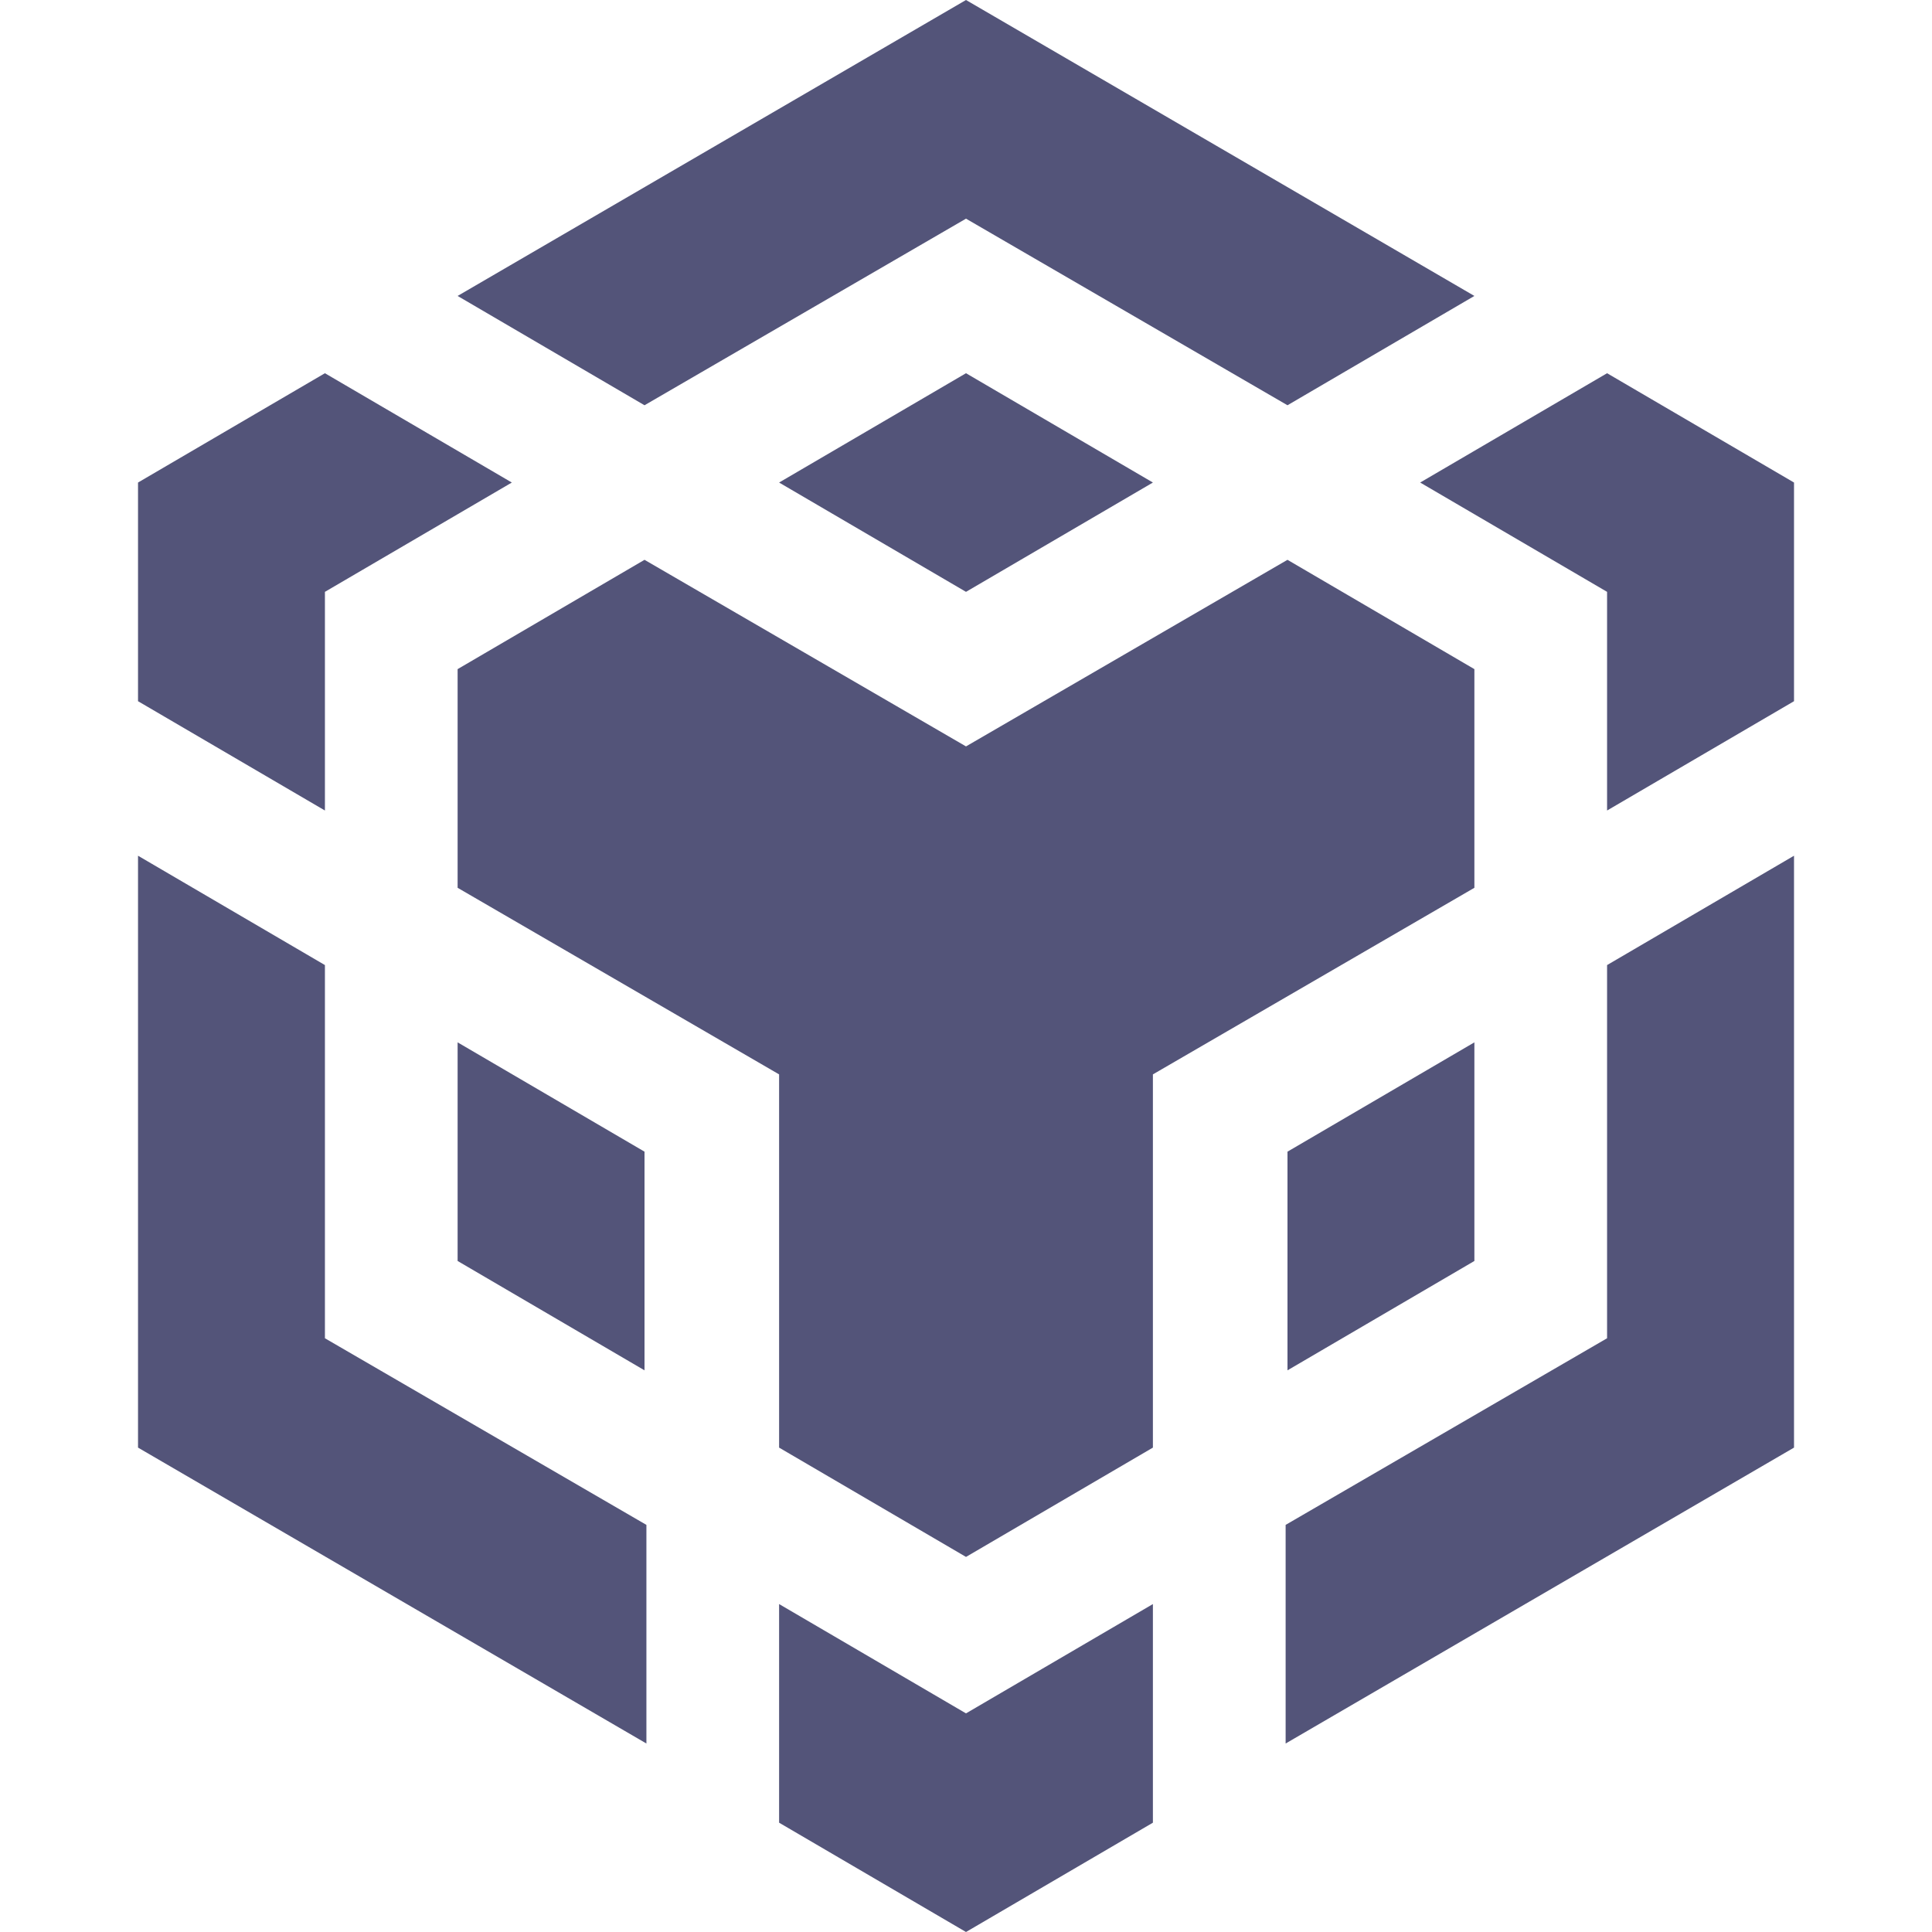 <svg width="50" height="50" viewBox="0 0 50 50" fill="none" xmlns="http://www.w3.org/2000/svg">
<g clip-path="url(#clip0_5434_2221)">
<path d="M11.843 7.659L25 0L38.157 7.659L33.32 10.488L25 5.659L16.68 10.488L11.843 7.659ZM38.157 17.317L33.32 14.488L25 19.317L16.68 14.488L11.843 17.317V22.976L20.163 27.805V37.464L25 40.293L29.837 37.464V27.805L38.157 22.976V17.317ZM38.157 32.634V26.976L33.32 29.805V35.464L38.157 32.634ZM41.591 34.634L33.272 39.464V45.122L46.429 37.464V22.146L41.591 24.976V34.634ZM36.754 12.488L41.591 15.317V20.976L46.429 18.147V12.488L41.591 9.659L36.754 12.488ZM20.163 41.513V47.171L25 50L29.837 47.171V41.513L25 44.342L20.163 41.513ZM11.843 32.634L16.68 35.464V29.805L11.843 26.976V32.634ZM20.163 12.488L25 15.317L29.837 12.488L25 9.659L20.163 12.488ZM8.409 15.317L13.246 12.488L8.409 9.659L3.572 12.488V18.147L8.409 20.976V15.317ZM8.409 24.976L3.572 22.146V37.464L16.729 45.122V39.464L8.409 34.634V24.976Z" fill="#535479"/>
</g>
<defs>
<clipPath id="clip0_5434_2221">
<rect width="50" height="50" fill="white"/>
</clipPath>
</defs>
</svg>
